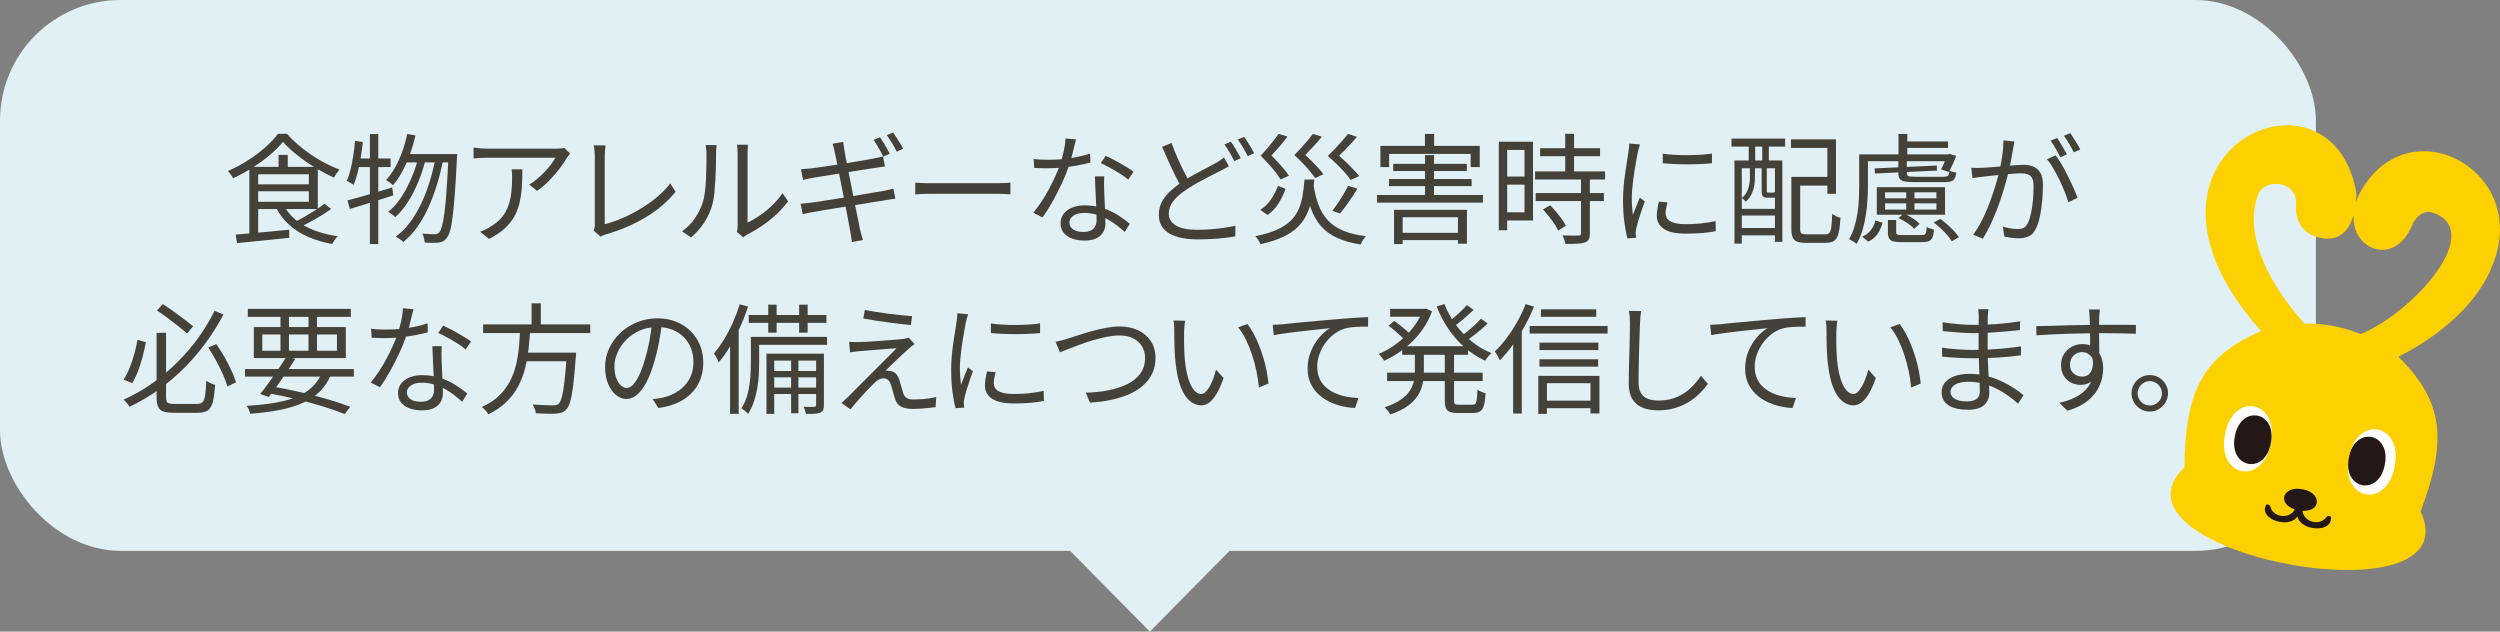 <?xml version="1.0" encoding="UTF-8"?>
<svg id="_レイヤー_2" data-name="レイヤー 2" xmlns="http://www.w3.org/2000/svg" viewBox="0 0 292.398 73.873">
  <rect x="0" y="0" width="292.398" height="73.873" fill="#808080" stroke="none"/>
  <defs>
    <style>
      .cls-1 {
        fill: #e1f0f4;
      }

      .cls-2 {
        fill: #fdd000;
      }

      .cls-3 {
        fill: #231815;
      }

      .cls-4 {
        fill: #fff;
      }

      .cls-5 {
        fill: #444138;
      }
    </style>
  </defs>
  <g id="_イラスト" data-name="イラスト">
    <g>
      <g>
        <g>
          <polygon class="cls-1" points="134.484 73.873 153.135 54.98 115.834 54.98 134.484 73.873"/>
          <rect class="cls-1" width="270.866" height="64.427" rx="14.102" ry="14.102"/>
        </g>
        <g>
          <path class="cls-2" d="M291.826,30.179c3.549-10.557-10.352-17.794-15.856-7.542-2.843,5.783,3.646,9.259,6.033,3.974.181-.504.865-1.952,2.259-1.818,6.662,1.893-1.674,11.549-8.141,14.279-1.008-.403-2.077-.721-3.203-.937l0-.001c-.026-.004-.052-.009-.077-.014l-0.0.001c-1.129-.206-2.242-.296-3.325-.285-5.145-5.757-6.965-11.376-5.339-15.234.719-1.718,4.691-1.567,4.363,1.49 0-0-.33,3.139,2.932,3.75,4.329.81,4.129-5.273,4.129-5.273-2.909-16.83-29.676-4.635-11.143,16.151-7.02,3.013-8.876,7.296-8.965,15.929-10.498,10.115,33.741,18.406,27.619,5.17,3.043-8.07,2.857-12.756-2.596-18.093,2.602-1.295,9.299-5.168,11.309-11.546"/>
          <path class="cls-4" d="M265.59,51.82c-.896,5.056-6.351,4.035-5.357-1.003.896-5.058,6.351-4.036,5.357,1.003"/>
          <path class="cls-3" d="M265.594,51.824c-.665,3.764-4.952,2.961-4.21-.788.665-3.764,4.952-2.963,4.21.788"/>
          <path class="cls-4" d="M274.724,53.529c-.993,5.037,4.46,6.059,5.356,1.002.994-5.04-4.46-6.06-5.356-1.002"/>
          <path class="cls-3" d="M274.718,53.532c-.742,3.749,3.547,4.551,4.21.788.742-3.75-3.546-4.553-4.21-.788"/>
          <path class="cls-3" d="M272.608,60.423c-.162-.128-.396-.099-.523.063-.787,1.088-2.645.573-2.783-.737,2.292.087,2.186-2.168-.006-2.522-2.185-.464-3.084,1.615-.903,2.355-.604,1.17-2.519.974-2.858-.323-.06-.197-.268-.309-.466-.248-.992,1.689,2.672,2.911,3.643,1.385.354,1.774,4.211,1.96,3.897.027"/>
        </g>
      </g>
      <g>
        <path class="cls-5" d="M33.098,16.588c-.392.495-.896,1.001-1.512,1.519-.616.519-1.295,1.016-2.037,1.491-.742.477-1.505.892-2.289,1.246-.038-.074-.091-.165-.161-.272-.07-.107-.142-.211-.217-.309s-.149-.184-.224-.259c.793-.346,1.566-.758,2.317-1.239.751-.48,1.435-.991,2.051-1.533.616-.541,1.11-1.068,1.484-1.582h1.05c.383.439.817.866,1.302,1.281.485.416.996.805,1.533,1.169.537.364,1.087.693,1.652.987.564.294,1.118.544,1.659.749-.112.131-.229.282-.35.455-.122.173-.224.334-.308.482-.7-.316-1.423-.702-2.17-1.154-.747-.453-1.449-.94-2.107-1.463-.658-.523-1.216-1.046-1.673-1.568ZM27.568,27.438c.522-.046,1.122-.098,1.799-.153.677-.057,1.396-.121,2.156-.196.76-.074,1.528-.149,2.303-.224v.951c-.728.075-1.458.149-2.191.225-.733.074-1.433.145-2.1.21s-1.271.126-1.813.182l-.154-.994ZM29.164,19.514h1.036v8.05l-1.036.112v-8.162ZM29.78,21.558h6.706v.812h-6.706v-.812ZM29.794,19.514h7.378v4.942h-7.378v-.854h6.328v-3.22h-6.328v-.868ZM33.224,24.063c.523.98,1.328,1.767,2.415,2.359s2.378.996,3.871,1.211c-.075.065-.154.151-.238.259s-.161.22-.231.336c-.07.117-.133.222-.189.315-1.018-.187-1.946-.462-2.786-.826-.84-.364-1.575-.826-2.205-1.386-.63-.561-1.146-1.228-1.547-2.002l.91-.267ZM32.58,18.114h1.078v1.903h-1.078v-1.903ZM37.942,23.826l.784.615c-.354.262-.747.523-1.176.784-.429.262-.861.509-1.295.742s-.842.443-1.225.63l-.672-.574c.392-.187.805-.405,1.239-.657s.859-.512,1.274-.777c.416-.266.772-.521,1.071-.763Z"/>
        <path class="cls-5" d="M41.526,16.476l.91.141c-.065.625-.149,1.243-.252,1.854-.103.611-.222,1.186-.357,1.722-.135.537-.291,1.016-.469,1.436-.056-.047-.133-.101-.231-.161-.098-.061-.199-.119-.301-.175-.103-.057-.191-.103-.266-.141.177-.392.327-.842.448-1.351.121-.509.226-1.048.315-1.617s.156-1.139.203-1.708ZM40.644,23.434c.448-.111.954-.247,1.519-.406.565-.158,1.167-.333,1.806-.524s1.271-.385,1.897-.581l.14.924c-.877.28-1.764.562-2.66.847-.896.285-1.703.535-2.422.749l-.28-1.008ZM41.624,18.534h4.06v1.008h-4.228l.168-1.008ZM43.262,15.678h.98v12.866h-.98v-12.866ZM47.63,15.664l.966.182c-.177.766-.396,1.505-.658,2.219-.262.715-.556,1.377-.882,1.988s-.69,1.15-1.092,1.617c-.047-.056-.122-.124-.224-.203s-.206-.156-.308-.231c-.103-.074-.196-.13-.28-.168.392-.429.747-.928,1.064-1.497s.595-1.186.833-1.849c.238-.662.432-1.349.581-2.058ZM48.96,18.324l.798.392c-.196.821-.469,1.659-.819,2.513-.35.854-.756,1.646-1.218,2.373-.462.729-.959,1.325-1.491,1.792-.103-.103-.231-.212-.385-.329-.154-.116-.301-.212-.441-.287.411-.326.798-.728,1.162-1.203.364-.477.7-1.006,1.008-1.59.308-.583.579-1.188.812-1.812s.425-1.241.574-1.848ZM50.948,18.394l.854.393c-.177.942-.408,1.878-.693,2.807s-.619,1.815-1.001,2.66c-.383.845-.819,1.612-1.309,2.303-.49.691-1.034,1.274-1.631,1.75-.103-.103-.238-.215-.406-.336s-.327-.22-.476-.294c.607-.438,1.16-.991,1.659-1.659.499-.667.942-1.411,1.33-2.232.387-.821.721-1.692,1.001-2.611.28-.919.504-1.846.672-2.779ZM47.532,18.016h5.348v.98h-5.796l.448-.98ZM52.46,18.016h1.008c-.009.131-.014.24-.014.329s-.004.156-.014.203c-.075,1.596-.154,2.947-.238,4.053-.084,1.106-.17,2.014-.259,2.724-.089.709-.189,1.26-.301,1.651-.112.393-.238.672-.378.84-.149.196-.296.332-.441.406-.145.075-.324.126-.539.154-.196.019-.434.028-.714.028s-.574-.01-.882-.028c-.019-.159-.052-.336-.098-.532-.047-.196-.112-.369-.196-.518.317.027.606.047.868.056.261.01.458.014.588.014.122,0,.222-.016.301-.049.079-.032.156-.091.231-.175.112-.131.219-.383.322-.756.103-.373.198-.905.287-1.596.089-.691.17-1.573.245-2.646s.149-2.38.224-3.92v-.238Z"/>
        <path class="cls-5" d="M66.684,17.96c-.056.065-.119.145-.189.238-.07.093-.133.182-.189.266-.177.317-.441.707-.791,1.169-.35.462-.754.934-1.211,1.414-.457.48-.952.908-1.484,1.281l-.924-.742c.327-.187.646-.413.959-.679.312-.267.606-.547.882-.841s.518-.583.728-.867c.21-.285.375-.534.497-.749h-7.98c-.261,0-.523.007-.784.021s-.532.035-.812.063v-1.274c.243.037.504.068.784.091.28.023.551.035.812.035h8.036c.093,0,.203-.002.329-.007.126-.005.25-.017.371-.035s.215-.032.28-.042l.686.658ZM61.098,19.808c0,.756-.023,1.466-.07,2.128-.047.663-.14,1.283-.28,1.862-.14.579-.353,1.113-.637,1.603-.285.49-.665.948-1.141,1.372-.476.425-1.069.814-1.778,1.169l-1.036-.84c.196-.064.406-.151.63-.259.224-.107.434-.23.63-.371.55-.326.989-.695,1.316-1.105.327-.411.572-.856.735-1.337.163-.481.275-.989.336-1.526s.091-1.095.091-1.673c0-.178-.002-.346-.007-.504-.004-.159-.021-.331-.049-.519h1.26Z"/>
        <path class="cls-5" d="M69.428,26.976c.056-.111.093-.219.112-.321.019-.104.028-.225.028-.364v-8.008c0-.122-.007-.267-.021-.435s-.028-.326-.042-.476-.035-.271-.063-.364h1.386c-.028.168-.051.371-.07.609-.019.237-.028.459-.028.665v7.938c.672-.168,1.365-.406,2.079-.714.714-.308,1.414-.67,2.1-1.085s1.33-.873,1.932-1.372,1.118-1.033,1.547-1.603l.63.979c-.906,1.13-2.061,2.119-3.465,2.968-1.405.85-2.979,1.526-4.725,2.03-.075.019-.163.049-.266.091-.103.042-.21.096-.322.161l-.812-.7Z"/>
        <path class="cls-5" d="M79.774,27.06c.588-.42,1.087-.929,1.498-1.525.411-.598.723-1.237.938-1.918.103-.317.182-.715.238-1.19.056-.476.098-.982.126-1.519.028-.537.044-1.06.049-1.568s.007-.959.007-1.351c0-.206-.009-.39-.028-.554-.019-.163-.042-.319-.07-.469h1.288c-.01.056-.019.138-.028.245s-.019.227-.028.356c-.009.131-.014.267-.014.406,0,.393-.005.852-.014,1.379-.01.527-.031,1.078-.063,1.652-.033.574-.075,1.118-.126,1.631-.051.514-.128.943-.231,1.288-.205.747-.525,1.451-.959,2.114-.434.662-.945,1.241-1.533,1.735l-1.05-.714ZM86.186,27.13c.028-.112.049-.235.063-.371.014-.135.021-.273.021-.413v-8.386c0-.271-.009-.497-.028-.679-.019-.183-.033-.302-.042-.357h1.288c0,.056-.01.178-.028.364s-.028.41-.028.672v8.078c.438-.205.905-.477,1.4-.812s.978-.728,1.449-1.176c.471-.448.884-.934,1.239-1.456l.658.952c-.401.541-.871,1.06-1.407,1.554-.537.495-1.094.938-1.673,1.33-.579.393-1.144.724-1.694.994-.112.065-.208.126-.287.182-.08.057-.143.103-.189.141l-.742-.616Z"/>
        <path class="cls-5" d="M93.634,23.826c.168-.01.371-.026.609-.05.238-.022.446-.049.623-.076.252-.028.593-.075,1.022-.141.429-.064.912-.142,1.449-.23.537-.089,1.089-.178,1.659-.267.569-.088,1.125-.182,1.666-.279.541-.099,1.039-.185,1.491-.26.453-.074.819-.135,1.099-.182.271-.056.506-.104.707-.146.201-.043.375-.087.525-.134l.238,1.177c-.149.009-.331.032-.546.069-.215.038-.453.08-.714.126-.317.047-.707.107-1.169.183-.462.074-.964.156-1.505.244-.541.089-1.095.178-1.659.267-.565.089-1.106.178-1.624.266-.518.089-.985.166-1.4.231-.416.065-.74.121-.973.168-.28.047-.518.091-.714.133-.196.042-.374.087-.532.133l-.252-1.231ZM93.676,19.794c.177-.019.362-.035.553-.049.191-.015.399-.03.623-.049.205-.028.499-.068.882-.119.382-.052.816-.114,1.302-.189.485-.074.987-.151,1.505-.23s1.02-.161,1.505-.245.921-.159,1.309-.225c.387-.064.693-.121.917-.168.205-.037.394-.077.567-.119.172-.042.32-.076.441-.104l.224,1.176c-.103.01-.25.028-.441.056-.191.028-.38.057-.567.085-.234.037-.553.086-.959.146-.406.061-.852.131-1.337.21s-.987.161-1.505.245-1.018.163-1.498.238c-.481.074-.908.142-1.281.203-.374.061-.663.109-.868.146-.187.037-.369.072-.546.105-.178.032-.369.076-.574.133l-.252-1.246ZM97.624,17.764c-.038-.177-.077-.345-.119-.504-.042-.158-.086-.308-.133-.448l1.246-.21c.019.122.04.273.063.455.023.183.049.353.077.511.019.084.058.299.119.645.061.346.142.774.245,1.288.103.514.212,1.068.329,1.666s.236,1.197.357,1.799c.122.602.236,1.169.343,1.701.107.532.201.986.28,1.365.08.378.128.632.147.763.047.196.101.406.161.63s.124.438.189.644l-1.288.238c-.037-.242-.07-.472-.098-.686-.028-.215-.065-.425-.112-.63-.019-.122-.063-.369-.133-.742s-.154-.821-.252-1.344c-.098-.523-.208-1.086-.329-1.688-.122-.602-.24-1.201-.357-1.799s-.227-1.152-.329-1.666-.189-.945-.259-1.295c-.07-.351-.119-.581-.147-.693ZM102.916,16.056c.121.159.252.353.392.581.14.229.278.46.413.693s.25.447.343.644l-.756.336c-.14-.289-.317-.618-.532-.986-.215-.369-.416-.688-.602-.959l.742-.309ZM104.456,15.496c.121.168.256.368.406.602s.291.465.427.693c.135.229.25.432.343.608l-.756.336c-.149-.308-.332-.642-.546-1.001-.215-.358-.42-.669-.616-.931l.742-.308Z"/>
        <path class="cls-5" d="M107.047,21.362c.14.009.312.021.518.034.206.015.432.023.679.028.247.005.497.007.749.007h7.672c.354,0,.658-.009.91-.027.252-.02.453-.033.602-.042v1.371c-.14-.009-.348-.022-.623-.042-.275-.019-.567-.027-.875-.027h-7.686c-.383,0-.747.007-1.092.021-.346.015-.63.03-.854.049v-1.371Z"/>
        <path class="cls-5" d="M125.849,16.308c-.056.225-.126.509-.21.854-.084.345-.175.707-.273,1.085s-.203.734-.315,1.07c-.224.673-.509,1.38-.854,2.121-.346.742-.714,1.463-1.106,2.163s-.78,1.312-1.162,1.834l-1.078-.56c.308-.364.618-.779.931-1.246.312-.467.606-.957.882-1.47.275-.514.525-1.018.749-1.513.224-.494.411-.947.56-1.357.149-.448.289-.954.42-1.52.131-.564.205-1.089.224-1.574l1.232.111ZM120.893,18.59c.261.037.537.062.826.077.289.014.583.021.882.021.513,0,1.043-.022,1.589-.069.546-.047,1.099-.124,1.659-.231s1.111-.249,1.652-.427l.028,1.05c-.458.121-.959.233-1.505.336-.546.103-1.11.185-1.694.245s-1.16.091-1.729.091c-.252,0-.521-.002-.805-.007-.285-.005-.562-.017-.833-.035l-.07-1.05ZM129.153,20.634c-.01.289-.017.549-.021.777-.005.229-.002.474.007.734.009.225.021.512.035.861.014.35.03.719.049,1.106.019.387.035.758.049,1.112.014.355.021.649.021.882,0,.374-.084.715-.252,1.022s-.432.553-.791.735c-.359.182-.828.272-1.407.272-.514,0-.98-.072-1.4-.217-.42-.145-.759-.366-1.015-.665-.257-.299-.385-.677-.385-1.134,0-.438.124-.814.371-1.127s.584-.554,1.008-.722c.424-.168.898-.252,1.421-.252.784,0,1.505.11,2.163.329.658.22,1.25.497,1.778.833s.982.668,1.365.994l-.602.952c-.271-.242-.572-.495-.903-.756-.331-.262-.698-.502-1.099-.722-.401-.219-.831-.398-1.288-.538-.458-.141-.943-.21-1.456-.21-.514,0-.929.107-1.246.321-.317.215-.476.481-.476.798,0,.327.135.593.406.799.271.205.676.308,1.218.308.392,0,.7-.063.924-.189.224-.126.385-.294.483-.504.098-.21.147-.44.147-.692,0-.262-.007-.603-.021-1.022-.014-.42-.033-.87-.056-1.351-.023-.48-.047-.962-.07-1.442-.023-.48-.04-.912-.049-1.295h1.092ZM131.953,21.012c-.252-.224-.569-.457-.952-.7-.383-.242-.777-.474-1.183-.692-.406-.22-.763-.399-1.071-.539l.574-.854c.252.112.532.248.84.406.308.159.616.327.924.504.308.178.595.348.861.511.266.164.478.311.637.441l-.63.924Z"/>
        <path class="cls-5" d="M143.727,19.443c-.149.094-.313.188-.49.28-.177.094-.369.191-.574.294-.317.168-.691.359-1.12.574-.43.215-.884.453-1.365.714-.48.262-.945.546-1.393.854-.654.42-1.165.863-1.533,1.33s-.553.966-.553,1.498c0,.578.275,1.038.826,1.379s1.381.511,2.492.511c.513,0,1.045-.021,1.596-.063s1.08-.1,1.589-.175c.508-.074.94-.154,1.295-.238l-.014,1.246c-.345.065-.751.124-1.218.176-.467.051-.971.093-1.512.126-.541.032-1.106.049-1.694.049-.654,0-1.255-.054-1.806-.161s-1.029-.273-1.435-.497c-.406-.224-.721-.521-.945-.889-.224-.369-.336-.814-.336-1.337,0-.514.105-.987.315-1.422.21-.434.518-.847.924-1.238.406-.393.879-.771,1.421-1.134.476-.327.961-.626,1.456-.896s.964-.521,1.407-.749c.443-.229.814-.427,1.113-.595.196-.112.373-.22.532-.322.158-.103.312-.215.462-.336l.56,1.021ZM137.021,16.714c.214.598.448,1.183.7,1.757.252.574.504,1.108.756,1.604.252.494.485.929.7,1.302l-.952.574c-.233-.383-.481-.836-.742-1.358s-.525-1.078-.791-1.666-.525-1.171-.777-1.75l1.106-.462ZM143.965,16.574c.121.168.252.366.392.595s.277.46.413.693c.135.233.25.447.343.644l-.756.336c-.14-.289-.317-.62-.532-.994-.215-.373-.42-.69-.616-.952l.756-.321ZM145.505,16.014c.131.168.268.369.413.603.145.233.287.464.427.692.14.229.252.432.336.609l-.742.336c-.159-.299-.343-.63-.553-.994s-.417-.677-.623-.938l.742-.309Z"/>
        <path class="cls-5" d="M152.575,20.998h1.148c-.065.774-.159,1.495-.28,2.163-.122.667-.313,1.283-.574,1.848-.262.564-.616,1.071-1.064,1.519-.448.448-1.031.843-1.75,1.184s-1.596.623-2.632.847c-.037-.093-.089-.198-.154-.314-.065-.117-.138-.231-.217-.344-.079-.111-.156-.205-.231-.279.989-.196,1.815-.441,2.478-.735s1.199-.637,1.61-1.029c.411-.392.728-.835.952-1.33.224-.494.385-1.035.483-1.624.098-.588.175-1.222.231-1.903ZM149.467,21.74l.896.35c-.205.569-.476,1.127-.812,1.673s-.765,1.006-1.288,1.379l-.868-.588c.504-.326.929-.744,1.274-1.253s.611-1.029.798-1.561ZM149.537,15.664l1.05.308c-.261.364-.562.74-.903,1.127-.341.388-.67.754-.987,1.1.271.252.537.52.798.805.261.285.504.56.728.826.224.266.401.506.532.721l-.98.434c-.224-.373-.546-.81-.966-1.309-.42-.499-.873-.987-1.358-1.463.261-.28.523-.574.784-.882.261-.309.506-.609.735-.903.229-.294.418-.548.567-.763ZM153.554,15.664l1.05.321c-.271.346-.581.705-.931,1.078-.35.374-.684.724-1.001,1.051.271.252.539.516.805.791s.516.538.749.791c.233.252.42.48.56.686l-.98.448c-.233-.364-.57-.791-1.008-1.281-.439-.49-.91-.964-1.414-1.421.271-.271.544-.556.819-.854.275-.298.529-.59.763-.875.233-.284.429-.529.588-.734ZM153.611,21.46c.131.942.329,1.771.595,2.485.266.714.634,1.322,1.106,1.826.471.504,1.068.908,1.792,1.211.723.304,1.607.516,2.654.638-.076.074-.154.17-.238.287-.084.116-.16.235-.225.356s-.117.233-.154.336c-1.102-.177-2.029-.44-2.786-.791-.756-.35-1.379-.81-1.869-1.379-.49-.569-.88-1.258-1.169-2.064-.29-.808-.518-1.748-.686-2.821l.98-.084ZM157.656,15.664l1.051.336c-.188.233-.402.48-.645.742-.242.261-.484.516-.729.763-.242.247-.48.487-.713.721.299.252.595.521.889.806.295.284.568.562.826.833.256.271.469.513.637.728l-.994.462c-.168-.252-.393-.536-.672-.854s-.593-.645-.938-.98c-.346-.336-.7-.662-1.064-.979.29-.28.584-.576.882-.89.298-.312.576-.618.833-.917.258-.299.469-.555.637-.77ZM157.672,21.74l1.092.321c-.309.514-.646,1.034-1.016,1.562s-.712.978-1.029,1.351l-.896-.322c.206-.252.422-.548.651-.889.229-.341.448-.688.658-1.043s.39-.681.54-.979Z"/>
        <path class="cls-5" d="M161.058,22.804h12.39v.896h-12.39v-.896ZM161.45,17.063h11.62v2.479h-1.063v-1.54h-9.534v1.54h-1.022v-2.479ZM162.458,20.941h9.66v.826h-9.66v-.826ZM162.948,19.164h8.61v.84h-8.61v-.84ZM163.047,24.54h8.525v3.962h-1.05v-3.094h-6.468v3.136h-1.008v-4.004ZM163.438,27.228h7.644v.854h-7.644v-.854ZM166.658,15.664h1.078v1.903h-1.078v-1.903ZM166.673,18.142h1.05v5.055h-1.05v-5.055Z"/>
        <path class="cls-5" d="M175.297,16.574h.979v10.359h-.979v-10.359ZM175.801,16.574h3.5v9.212h-3.5v-.952h2.506v-7.294h-2.506v-.966ZM175.843,20.647h2.926v.952h-2.926v-.952ZM179.538,20.046h8.19v.952h-8.19v-.952ZM179.608,22.58h7.98v.938h-7.98v-.938ZM180.126,17.33h7.015v.938h-7.015v-.938ZM180.463,24.498l.84-.49c.232.233.471.495.714.784.242.289.464.574.665.854.2.28.352.537.455.771l-.896.546c-.103-.233-.25-.492-.44-.777-.191-.284-.404-.574-.638-.868s-.467-.566-.699-.818ZM184.914,20.844h1.036v6.454c0,.299-.042.529-.126.693-.084.163-.233.282-.448.356-.224.084-.518.136-.882.154-.363.019-.83.028-1.399.028-.02-.141-.063-.307-.134-.497-.069-.191-.142-.357-.217-.497.43.009.821.016,1.177.021.354.005.588.002.699-.007.112,0,.189-.019.231-.056.042-.038.062-.107.062-.21v-6.44ZM183.066,15.649h1.036v4.984h-1.036v-4.984Z"/>
        <path class="cls-5" d="M191.803,16.896c-.019.075-.044.171-.077.287-.032.117-.065.233-.098.351-.033.116-.059.217-.077.301-.047.262-.103.562-.168.903s-.129.704-.189,1.092c-.061.387-.116.779-.168,1.176-.051.396-.093.782-.126,1.155-.032.373-.049.719-.049,1.036,0,.345.012.672.035.979s.054.635.091.98c.084-.215.173-.443.267-.687.093-.242.188-.482.286-.721.099-.238.185-.45.26-.637l.588.447c-.122.336-.252.705-.393,1.106-.14.401-.264.786-.37,1.155-.107.368-.185.66-.231.875-.019.103-.037.214-.056.336-.02.121-.023.219-.015.294.01.074.017.156.021.245.004.088.012.17.021.244l-1.008.07c-.14-.494-.262-1.132-.364-1.911s-.153-1.64-.153-2.583c0-.513.022-1.038.069-1.575.047-.536.107-1.059.183-1.567.074-.509.146-.976.217-1.4s.123-.781.161-1.071c.027-.168.051-.338.069-.511.02-.173.028-.333.028-.482l1.246.111ZM195.022,23.672c-.065.252-.116.48-.153.686-.038.206-.057.406-.057.603,0,.158.035.314.105.469.069.154.191.289.364.406.172.116.412.21.721.28.308.069.7.104,1.176.104.635,0,1.232-.03,1.792-.091.561-.061,1.12-.151,1.68-.273l.028,1.177c-.438.093-.95.165-1.533.217-.583.051-1.238.077-1.967.077-1.176,0-2.037-.187-2.583-.561-.546-.373-.819-.887-.819-1.54,0-.233.021-.482.063-.749.042-.266.101-.566.175-.902l1.008.098ZM194.476,17.974c.383.057.828.101,1.337.133.509.033,1.036.047,1.582.042.546-.004,1.069-.022,1.568-.056.499-.032.922-.077,1.267-.133v1.134c-.373.037-.81.068-1.309.091-.499.023-1.018.035-1.554.035-.537,0-1.058-.012-1.562-.035-.504-.022-.947-.054-1.33-.091v-1.12Z"/>
        <path class="cls-5" d="M202.512,16.21h6.272v.938h-6.272v-.938ZM202.863,18.771h5.6v9.521h-.868v-8.61h-3.878v8.807h-.854v-9.717ZM203.297,24.428h4.718v.784h-4.718v-.784ZM203.297,26.668h4.718v.854h-4.718v-.854ZM204.669,19.416h.588v1.386c0,.289-.028.598-.084.924-.056.327-.161.651-.315.974-.153.321-.38.618-.679.889-.047-.065-.119-.143-.217-.231-.098-.088-.18-.151-.245-.188.271-.233.474-.487.609-.763.135-.275.226-.554.272-.833.047-.28.07-.542.07-.784v-1.372ZM204.529,16.462h.756v2.968h-.756v-2.968ZM206.041,19.416h.602v2.897c0,.094.01.152.028.176s.07.034.154.034h.518c.121,0,.191-.014.21-.042.065.047.149.092.252.134s.201.076.294.104c-.027.14-.093.243-.195.308-.104.065-.257.099-.463.099h-.672c-.279,0-.471-.049-.573-.147-.104-.098-.154-.314-.154-.65v-2.912ZM206.111,16.462h.77v2.968h-.77v-2.968ZM209.47,16.294h5.264v6.37h-1.008v-5.362h-4.256v-1.008ZM209.512,20.689h1.036v6.091c0,.261.047.432.14.511.094.079.304.119.63.119h2.171c.214,0,.373-.059.476-.176.103-.116.177-.345.224-.686s.079-.847.099-1.519c.093.056.195.116.308.182s.229.119.351.161c.121.042.229.077.321.104-.047.756-.121,1.347-.224,1.771s-.269.723-.497.896-.558.26-.987.26h-2.352c-.43,0-.768-.047-1.016-.141-.247-.093-.422-.257-.524-.49s-.154-.564-.154-.993v-6.091ZM210.003,20.689h4.2v1.022h-4.2v-1.022Z"/>
        <path class="cls-5" d="M217.451,18.058h1.021v3.599c0,.504-.017,1.052-.049,1.645-.033.593-.096,1.197-.189,1.813-.093.615-.226,1.216-.398,1.799s-.404,1.117-.693,1.603c-.056-.056-.138-.119-.245-.188-.107-.07-.219-.138-.336-.203-.116-.065-.217-.112-.301-.141.271-.467.485-.968.645-1.505.158-.536.277-1.087.356-1.651s.131-1.118.154-1.659.035-1.045.035-1.512v-3.599ZM219.354,25.786l.826.266c-.121.467-.308.894-.56,1.281-.252.387-.626.697-1.12.931l-.7-.588c.43-.178.771-.434,1.022-.77s.429-.71.531-1.12ZM218.095,18.058h9.912v.798h-9.912v-.798ZM219.257,19.696l7.266-.337.028.589-7.266.35-.028-.602ZM219.509,21.894h7.98v3.221h-7.98v-3.221ZM220.474,22.496v.7h6.006v-.7h-6.006ZM220.474,23.784v.728h6.006v-.728h-6.006ZM220.81,25.729h.966v1.414c0,.149.042.245.127.287.084.042.289.063.615.063h2.227c.158,0,.277-.021.356-.063s.138-.131.175-.266c.038-.136.062-.343.07-.623.103.065.238.126.406.182.168.057.317.103.448.141-.028.392-.087.692-.176.902-.088.21-.226.354-.412.435-.188.079-.439.119-.757.119h-2.422c-.429,0-.763-.031-1.001-.092-.237-.061-.401-.177-.49-.35-.088-.173-.133-.413-.133-.721v-1.429ZM222.029,18.632h.993v1.638c0,.168.061.278.183.329.121.052.396.077.826.077h3.22c.289,0,.48-.042.574-.126.093-.084.153-.28.182-.588.103.056.231.103.385.14.154.038.292.065.413.084-.047.448-.166.747-.356.896-.191.149-.544.224-1.058.224h-3.401c-.505,0-.898-.025-1.184-.077-.284-.051-.485-.151-.602-.301-.117-.149-.175-.373-.175-.672v-1.624ZM222.043,15.664h1.036v2.855h-1.036v-2.855ZM222.043,25.506l.616-.532c.345.141.692.324,1.043.553.35.229.623.446.818.651l-.644.588c-.178-.215-.438-.438-.784-.672s-.695-.429-1.05-.588ZM222.505,16.546h5.334v.756h-5.334v-.756ZM222.953,22.118h.966v2.674h-.966v-2.674ZM226.159,26.023l.783-.42c.28.206.561.432.841.68.279.247.539.499.776.756.238.257.423.492.554.707l-.841.476c-.121-.215-.296-.455-.524-.721-.229-.267-.483-.527-.764-.784-.279-.257-.555-.487-.825-.693ZM227.684,18.058h.168l.183-.056.756.224c-.121.336-.259.675-.413,1.016s-.306.632-.455.875l-.896-.309c.122-.215.243-.469.364-.763s.22-.571.294-.833v-.154Z"/>
        <path class="cls-5" d="M230.569,19.626c.224.009.434.014.63.014.195,0,.405-.005.63-.014.205-.01.474-.025.805-.049s.688-.052,1.071-.084c.383-.033.765-.065,1.147-.099.383-.032.732-.061,1.051-.084.316-.022.568-.035.756-.035.42,0,.8.068,1.141.203.341.136.616.374.826.714.21.341.314.829.314,1.464,0,.551-.027,1.146-.084,1.784-.056.64-.142,1.246-.259,1.82-.116.574-.272,1.057-.469,1.449-.215.467-.495.777-.84.931-.346.154-.747.231-1.204.231-.271,0-.558-.021-.861-.063-.303-.042-.566-.086-.791-.133l-.182-1.176c.196.065.401.119.616.161.214.042.42.074.615.098.196.023.355.035.477.035.261,0,.494-.044.7-.133.205-.089.382-.287.531-.596.149-.316.273-.714.371-1.189.099-.477.171-.984.218-1.526.046-.541.069-1.063.069-1.567,0-.43-.061-.752-.182-.967-.121-.214-.294-.358-.519-.434-.224-.074-.485-.112-.783-.112-.233,0-.551.017-.952.049-.401.033-.831.07-1.288.112-.458.042-.88.087-1.268.133-.387.047-.688.08-.902.099-.168.019-.376.044-.623.077-.248.032-.46.062-.637.091l-.126-1.204ZM235.608,16.546c-.019.131-.042.269-.069.413-.028.145-.057.287-.084.427-.038.159-.08.383-.126.672-.047.29-.101.595-.161.917s-.124.633-.189.932c-.103.392-.222.837-.356,1.337-.136.499-.294,1.031-.477,1.596-.182.564-.385,1.139-.608,1.722-.225.584-.472,1.16-.742,1.729s-.564,1.11-.882,1.624l-1.134-.462c.316-.42.615-.896.896-1.429.28-.531.537-1.085.771-1.658.232-.574.442-1.142.63-1.701.187-.561.348-1.08.482-1.562.136-.48.24-.894.315-1.238.131-.551.238-1.13.322-1.736s.126-1.176.126-1.708l1.287.126ZM240.425,18.17c.224.28.46.635.707,1.063.247.43.49.883.728,1.358.238.476.458.938.658,1.386.201.448.357.836.47,1.162l-1.078.519c-.104-.364-.245-.775-.428-1.232-.182-.457-.387-.922-.615-1.393-.229-.472-.467-.92-.715-1.345-.247-.424-.496-.776-.748-1.057l1.021-.462ZM240.593,16.14c.121.159.25.353.385.581.136.229.273.462.413.7.141.238.257.45.351.637l-.771.336c-.084-.187-.191-.396-.322-.63s-.266-.467-.405-.7c-.141-.232-.275-.438-.406-.615l.756-.309ZM242.133,15.565c.121.178.257.383.406.616s.294.465.434.693c.141.229.252.432.336.608l-.756.337c-.149-.309-.331-.642-.546-1.002-.215-.358-.42-.669-.616-.931l.742-.322Z"/>
        <path class="cls-5" d="M16.074,39.751l.994.267c-.103.513-.229,1.063-.378,1.651s-.327,1.155-.532,1.701c-.206.546-.439,1.024-.7,1.436l-1.008-.406c.271-.401.511-.866.721-1.394.21-.526.392-1.075.546-1.645.154-.569.273-1.106.357-1.61ZM25.09,36.35l1.05.434c-.579,1.092-1.241,2.156-1.988,3.192-.747,1.035-1.578,2.018-2.492,2.946-.915.929-1.916,1.788-3.003,2.576-1.087.789-2.256,1.482-3.507,2.079-.046-.084-.109-.178-.189-.28-.079-.103-.163-.203-.252-.301s-.17-.184-.245-.259c1.213-.541,2.352-1.192,3.416-1.953,1.064-.761,2.049-1.596,2.954-2.506s1.715-1.867,2.429-2.87,1.323-2.023,1.827-3.059ZM18.314,38.925h1.106v7.519c0,.215.023.38.07.497.046.116.14.195.28.237s.341.063.602.063h2.702c.28,0,.487-.07.623-.21.135-.14.233-.403.294-.791.061-.388.105-.954.133-1.701.093.065.201.131.322.196.121.065.245.121.371.168s.24.084.343.112c-.056.84-.145,1.498-.266,1.974s-.317.81-.588,1.001c-.271.191-.663.287-1.176.287h-2.842c-.504,0-.901-.052-1.19-.154-.29-.103-.493-.289-.609-.56-.117-.271-.175-.648-.175-1.134v-7.505ZM18.356,36.308l.686-.742c.392.252.812.539,1.26.86.448.322.873.635,1.274.938s.737.567,1.008.791l-.7.84c-.28-.242-.619-.521-1.015-.833-.397-.312-.817-.635-1.26-.966s-.861-.628-1.253-.889ZM24.362,40.661l.938-.42c.317.457.63.954.938,1.491.308.536.581,1.063.819,1.582.238.518.422.982.553,1.393l-1.008.49c-.122-.42-.299-.892-.532-1.414-.233-.522-.5-1.057-.798-1.603-.299-.547-.602-1.053-.91-1.52Z"/>
        <path class="cls-5" d="M28.66,43.167h12.726v.882h-12.726v-.882ZM37.704,43.489l1.008.294c-.299.766-.716,1.419-1.253,1.96s-1.192.989-1.967,1.344c-.775.354-1.68.638-2.716.848-1.036.21-2.207.361-3.514.455-.028-.149-.082-.311-.161-.483-.08-.173-.166-.32-.259-.441,1.67-.093,3.096-.277,4.277-.553s2.146-.688,2.898-1.239c.751-.55,1.313-1.278,1.687-2.184ZM28.982,36.125h12.054v.938h-12.054v-.938ZM29.682,38.253h10.766v3.626h-10.766v-3.626ZM33.504,41.711l1.036.267c-.308.485-.644.998-1.008,1.54-.364.541-.728,1.066-1.092,1.574-.364.509-.7.955-1.008,1.338l-.994-.351c.308-.383.644-.826,1.008-1.33.364-.504.728-1.021,1.092-1.554.364-.532.686-1.026.966-1.484ZM30.676,39.121v1.904h8.736v-1.904h-8.736ZM31.208,45.953l.518-.77c1.157.195,2.305.427,3.444.692,1.139.267,2.21.546,3.213.84,1.003.294,1.864.581,2.583.861l-.644.854c-.709-.29-1.547-.584-2.513-.883-.966-.298-2.011-.585-3.136-.86-1.125-.275-2.28-.521-3.465-.735ZM32.804,36.476h.994v4.899h-.994v-4.899ZM36.08,36.476h.994v4.899h-.994v-4.899Z"/>
        <path class="cls-5" d="M48.358,36.167c-.056.225-.126.509-.21.854-.084.345-.175.707-.273,1.085s-.203.734-.315,1.07c-.224.673-.509,1.38-.854,2.121-.346.742-.714,1.463-1.106,2.163s-.78,1.312-1.162,1.834l-1.078-.56c.308-.364.618-.779.931-1.246.312-.467.606-.957.882-1.47.275-.514.525-1.018.749-1.513.224-.494.411-.947.56-1.357.149-.448.289-.954.42-1.52.131-.564.205-1.089.224-1.574l1.232.111ZM43.402,38.449c.261.037.537.062.826.077.289.014.583.021.882.021.513,0,1.043-.022,1.589-.069.546-.047,1.099-.124,1.659-.231s1.111-.249,1.652-.427l.028,1.05c-.458.121-.959.233-1.505.336-.546.103-1.11.185-1.694.245s-1.16.091-1.729.091c-.252,0-.521-.002-.805-.007-.285-.005-.562-.017-.833-.035l-.07-1.05ZM51.662,40.493c-.01.289-.017.549-.021.777-.005.229-.002.474.007.734.009.225.021.512.035.861.014.35.03.719.049,1.106.019.387.035.758.049,1.112.014.355.021.649.021.882,0,.374-.084.715-.252,1.022s-.432.553-.791.735c-.359.182-.828.272-1.407.272-.514,0-.98-.072-1.4-.217-.42-.145-.759-.366-1.015-.665-.257-.299-.385-.677-.385-1.134,0-.438.124-.814.371-1.127s.584-.554,1.008-.722c.424-.168.898-.252,1.421-.252.784,0,1.505.11,2.163.329.658.22,1.25.497,1.778.833s.982.668,1.365.994l-.602.952c-.271-.242-.572-.495-.903-.756-.331-.262-.698-.502-1.099-.722-.401-.219-.831-.398-1.288-.538-.458-.141-.943-.21-1.456-.21-.514,0-.929.107-1.246.321-.317.215-.476.481-.476.798,0,.327.135.593.406.799.271.205.676.308,1.218.308.392,0,.7-.063.924-.189.224-.126.385-.294.483-.504.098-.21.147-.44.147-.692,0-.262-.007-.603-.021-1.022-.014-.42-.033-.87-.056-1.351-.023-.48-.047-.962-.07-1.442-.023-.48-.04-.912-.049-1.295h1.092ZM54.462,40.871c-.252-.224-.569-.457-.952-.7-.383-.242-.777-.474-1.183-.692-.406-.22-.763-.399-1.071-.539l.574-.854c.252.112.532.248.84.406.308.159.616.327.924.504.308.178.595.348.861.511.266.164.478.311.637.441l-.63.924Z"/>
        <path class="cls-5" d="M60.832,38.505h1.176c-.038.747-.098,1.501-.182,2.262s-.217,1.512-.399,2.254c-.182.741-.448,1.448-.798,2.121-.35.672-.81,1.288-1.379,1.848s-1.279,1.05-2.128,1.47c-.084-.14-.198-.292-.343-.455-.145-.163-.287-.296-.427-.398.821-.373,1.498-.819,2.03-1.337.532-.519.957-1.088,1.274-1.708.317-.621.555-1.271.714-1.953s.268-1.37.329-2.065c.061-.695.105-1.374.133-2.037ZM56.506,37.945h12.53v1.008h-12.53v-1.008ZM61.084,41.249h5.586v1.008h-5.586v-1.008ZM62.176,35.481h1.078v2.897h-1.078v-2.897ZM66.292,41.249h1.092c-.01.131-.017.236-.021.315-.005.079-.012.146-.021.203-.094,1.334-.191,2.42-.294,3.255-.103.835-.22,1.477-.35,1.925-.131.448-.29.765-.476.952-.159.168-.332.284-.518.35s-.416.107-.686.126c-.243.019-.579.023-1.008.015-.43-.01-.877-.028-1.344-.057-.009-.149-.049-.319-.119-.511-.07-.191-.157-.362-.259-.511.504.037.98.062,1.428.077.448.014.76.021.938.021.159,0,.291-.01.399-.028.107-.019.198-.065.273-.14.149-.131.28-.408.392-.833.112-.425.214-1.041.308-1.848.093-.808.182-1.851.266-3.129v-.183Z"/>
        <path class="cls-5" d="M77.436,37.722c-.093.728-.212,1.488-.357,2.281-.145.794-.329,1.563-.553,2.311-.28.961-.59,1.764-.931,2.408-.341.644-.707,1.129-1.099,1.455-.392.327-.803.49-1.232.49-.411,0-.808-.149-1.19-.448-.383-.298-.696-.729-.938-1.295-.243-.564-.364-1.229-.364-1.994,0-.766.156-1.489.469-2.171.312-.681.747-1.285,1.302-1.812s1.206-.945,1.953-1.253c.747-.309,1.544-.462,2.394-.462.821,0,1.561.135,2.219.405.658.271,1.22.643,1.687,1.113.467.472.826,1.018,1.078,1.639.252.62.378,1.285.378,1.994,0,.98-.208,1.844-.623,2.591-.415.746-1.013,1.353-1.792,1.819s-1.724.774-2.835.924l-.658-1.035c.224-.028.438-.057.644-.084.205-.028.392-.062.56-.099.448-.103.884-.264,1.309-.482.425-.22.805-.5,1.141-.841.336-.34.604-.746.805-1.218.2-.471.301-1.01.301-1.617,0-.568-.093-1.099-.28-1.589-.187-.49-.462-.921-.826-1.295-.364-.373-.808-.667-1.33-.882-.523-.215-1.12-.322-1.792-.322-.765,0-1.458.141-2.079.42-.621.28-1.148.646-1.582,1.1-.434.452-.768.947-1.001,1.483-.233.537-.35,1.062-.35,1.575,0,.588.077,1.071.231,1.449.154.378.34.655.56.833.219.178.436.266.651.266.224,0,.453-.109.686-.329.233-.219.471-.573.714-1.063s.48-1.127.714-1.911c.205-.672.38-1.386.525-2.142.145-.757.25-1.498.315-2.227l1.176.015Z"/>
        <path class="cls-5" d="M86.522,35.593l.966.267c-.261.812-.572,1.614-.931,2.408-.359.793-.749,1.542-1.169,2.247-.42.704-.863,1.327-1.33,1.868-.028-.084-.075-.193-.14-.328-.065-.136-.136-.271-.21-.406-.075-.136-.14-.245-.196-.329.411-.477.803-1.02,1.176-1.631.373-.611.716-1.268,1.029-1.967.312-.7.581-1.409.805-2.129ZM85.388,39.023l.98-.966.028.027v10.318h-1.008v-9.38ZM87.824,39.401h.966v3.023c0,.439-.014.917-.042,1.436-.028.518-.088,1.045-.182,1.582-.094.537-.227,1.057-.399,1.561-.173.504-.395.971-.665,1.4-.056-.065-.133-.14-.231-.224-.098-.085-.196-.166-.294-.245-.098-.08-.184-.138-.259-.176.336-.531.581-1.11.735-1.735.154-.625.254-1.251.301-1.876.046-.625.07-1.204.07-1.736v-3.01ZM87.572,36.839h9.086v.925h-9.086v-.925ZM88.286,39.401h8.442v.924h-8.442v-.924ZM89.644,41.361h6.23v.812h-5.32v6.23h-.91v-7.042ZM89.854,35.635h.98v3.276h-.98v-3.276ZM90.176,43.392h5.572v.741h-5.572v-.741ZM90.176,45.337h5.572v.742h-5.572v-.742ZM92.528,41.655h.854v6.678h-.854v-6.678ZM93.466,35.635h.994v3.276h-.994v-3.276ZM95.454,41.361h.91v6.02c0,.233-.028.418-.084.554-.056.135-.164.24-.322.314-.168.075-.39.121-.665.141-.275.019-.623.022-1.043.014-.01-.112-.04-.247-.091-.406-.051-.158-.11-.299-.175-.42.298.009.564.014.798.014s.387-.005.462-.014c.14,0,.21-.07.21-.21v-6.006Z"/>
        <path class="cls-5" d="M106.962,40.241c-.131.094-.271.201-.42.322s-.266.224-.35.308c-.14.121-.329.292-.567.511-.238.22-.49.458-.756.715-.266.256-.518.496-.756.721-.238.224-.422.406-.553.546.075-.009.166-.012.273-.007s.198.017.273.035c.271.027.492.131.665.308.173.178.306.411.399.7.046.131.095.289.147.476.051.188.105.376.161.567.056.191.107.366.154.524.093.262.229.453.406.574.177.122.448.183.812.183.317,0,.637-.012.959-.035.322-.023.63-.059.924-.105.294-.047.548-.093.763-.14l-.07,1.176c-.196.028-.453.059-.77.091-.317.033-.642.061-.973.084-.332.023-.628.035-.889.035-.56,0-1.015-.084-1.365-.252s-.6-.48-.749-.938c-.047-.141-.101-.315-.161-.525s-.117-.418-.168-.623-.1-.373-.147-.504c-.084-.243-.198-.427-.343-.553-.145-.126-.315-.189-.511-.189-.196,0-.378.045-.546.133-.168.089-.332.213-.49.371-.103.103-.243.24-.42.413s-.371.373-.581.603c-.21.229-.427.467-.651.714s-.439.489-.644.728-.387.46-.546.665l-1.064-.742c.084-.074.187-.165.308-.272.121-.107.252-.227.392-.357.093-.093.266-.268.518-.524.252-.257.558-.562.917-.917.359-.355.74-.735,1.141-1.142s.803-.807,1.204-1.204c.401-.396.772-.768,1.113-1.112.341-.346.628-.635.861-.868-.215.009-.476.025-.784.049s-.63.049-.966.077c-.336.027-.667.056-.994.084-.327.027-.628.051-.903.069-.275.02-.497.038-.665.057-.233.019-.441.04-.623.062-.182.023-.353.05-.511.077l-.098-1.231c.158.009.34.019.546.027.205.01.42.01.644,0,.159,0,.401-.009.728-.027.327-.019.697-.042,1.113-.07.415-.028.833-.059,1.253-.091.42-.033.81-.063,1.169-.091.359-.028.642-.057.847-.084.121-.019.247-.042.378-.07s.229-.056.294-.084l.672.756ZM101.152,36.237c.382.084.821.166,1.316.245.495.079,1.003.153,1.526.224.522.07,1.02.126,1.491.168.471.042.87.077,1.197.105l-.154,1.036c-.346-.028-.749-.07-1.211-.126-.462-.057-.945-.117-1.449-.183s-1.006-.138-1.505-.217c-.5-.079-.964-.156-1.393-.231l.182-1.021Z"/>
        <path class="cls-5" d="M113.221,36.755c-.019.075-.044.171-.077.287-.033.117-.065.233-.098.351-.033.116-.059.217-.077.301-.047.262-.103.562-.168.903-.065.341-.128.704-.189,1.092-.061.387-.117.779-.168,1.176s-.094.782-.126,1.155c-.033.373-.049.719-.049,1.036,0,.345.012.672.035.979s.054.635.091.98c.084-.215.173-.443.266-.687.093-.242.189-.482.287-.721s.184-.45.259-.637l.588.447c-.122.336-.252.705-.392,1.106s-.264.786-.371,1.155c-.107.368-.185.66-.231.875-.019.103-.038.214-.056.336-.019.121-.023.219-.014.294.009.074.016.156.021.245.004.088.011.17.021.244l-1.008.07c-.14-.494-.261-1.132-.364-1.911-.103-.779-.154-1.64-.154-2.583,0-.513.023-1.038.07-1.575.046-.536.107-1.059.182-1.567s.147-.976.217-1.4c.07-.425.124-.781.161-1.071.028-.168.051-.338.07-.511.019-.173.028-.333.028-.482l1.246.111ZM116.441,43.531c-.065.252-.117.48-.154.686-.037.206-.056.406-.056.603,0,.158.035.314.105.469.07.154.191.289.364.406.173.116.413.21.721.28.308.069.7.104,1.176.104.635,0,1.232-.03,1.792-.091s1.12-.151,1.68-.273l.028,1.177c-.439.093-.95.165-1.533.217-.584.051-1.239.077-1.967.077-1.176,0-2.037-.187-2.583-.561-.546-.373-.819-.887-.819-1.54,0-.233.021-.482.063-.749.042-.266.1-.566.175-.902l1.008.098ZM115.894,37.833c.383.057.829.101,1.337.133.508.033,1.036.047,1.582.042.546-.004,1.068-.022,1.568-.056.499-.032.921-.077,1.267-.133v1.134c-.374.037-.81.068-1.309.091-.5.023-1.018.035-1.554.035s-1.057-.012-1.561-.035c-.504-.022-.947-.054-1.33-.091v-1.12Z"/>
        <path class="cls-5" d="M123.455,39.976c.252-.047.506-.105.763-.176.256-.069.516-.146.777-.23.298-.094.681-.217,1.148-.371s.975-.308,1.526-.462,1.113-.285,1.687-.393c.574-.106,1.113-.16,1.617-.16.784,0,1.489.145,2.114.434.625.289,1.125.709,1.498,1.26.374.551.56,1.218.56,2.002,0,.672-.128,1.274-.385,1.807-.257.531-.616,1.001-1.078,1.406-.462.406-1.01.747-1.645,1.022s-1.337.495-2.107.658-1.584.269-2.443.314l-.504-1.162c.924-.019,1.801-.109,2.632-.272.831-.163,1.57-.403,2.219-.721s1.16-.73,1.533-1.239c.373-.509.56-1.122.56-1.841,0-.485-.117-.927-.35-1.323-.233-.396-.572-.712-1.015-.945s-.982-.35-1.617-.35c-.458,0-.957.054-1.498.161-.541.107-1.087.242-1.638.405-.551.164-1.076.339-1.575.525-.499.187-.945.359-1.337.518-.392.159-.7.28-.924.364l-.518-1.231Z"/>
        <path class="cls-5" d="M138.603,37.511c-.019.112-.035.253-.049.421l-.042.504c-.014.168-.021.312-.021.434-.009.289-.012.618-.007.987.005.368.014.751.028,1.147.014.397.04.791.077,1.184.075.774.201,1.453.378,2.037.177.583.395,1.038.651,1.364.256.327.548.49.875.49.177,0,.35-.081.518-.245.168-.163.329-.383.483-.658.154-.274.294-.583.42-.924s.231-.684.315-1.028l.882.993c-.28.794-.562,1.422-.847,1.884-.285.462-.574.796-.868,1.001s-.6.308-.917.308c-.439,0-.863-.161-1.274-.483-.411-.321-.766-.844-1.064-1.567-.299-.724-.514-1.688-.644-2.892-.047-.41-.082-.854-.105-1.33-.023-.476-.038-.928-.042-1.357-.005-.43-.007-.779-.007-1.05,0-.159-.004-.364-.014-.616-.01-.252-.038-.462-.084-.63l1.358.027ZM145.897,37.903c.252.317.492.688.721,1.113.229.425.438.877.63,1.357.191.481.364.978.518,1.491.154.514.28,1.024.378,1.533s.17.996.217,1.463l-1.12.462c-.056-.635-.154-1.281-.294-1.939-.14-.657-.312-1.297-.518-1.918-.206-.62-.444-1.206-.714-1.757s-.574-1.026-.91-1.428l1.092-.378Z"/>
        <path class="cls-5" d="M148.851,37.987c.271-.01.513-.021.728-.035s.387-.025.518-.035c.224-.027.548-.062.973-.104.424-.042.912-.089,1.463-.141.55-.051,1.143-.104,1.778-.161.635-.056,1.274-.111,1.918-.168.513-.046.999-.086,1.457-.118.457-.033.882-.061,1.273-.084.393-.023.742-.04,1.05-.05v1.12c-.261-.009-.56-.009-.896,0-.336.01-.668.03-.994.063-.327.032-.611.086-.854.161-.495.158-.941.398-1.337.721-.397.322-.735.69-1.015,1.105-.28.416-.492.85-.637,1.303-.145.452-.217.884-.217,1.295,0,.551.093,1.029.28,1.435.187.406.441.749.763,1.029.322.28.691.509,1.106.686.416.178.852.309,1.31.393.457.084.914.135,1.371.154l-.405,1.161c-.514-.019-1.034-.091-1.562-.217s-1.029-.308-1.505-.546-.901-.539-1.274-.903c-.374-.363-.667-.788-.882-1.273-.215-.485-.322-1.041-.322-1.666,0-.729.128-1.402.385-2.023.256-.62.585-1.164.987-1.631s.817-.826,1.246-1.078c-.299.038-.667.08-1.106.126-.439.047-.913.096-1.421.147-.509.051-1.015.109-1.519.175s-.978.129-1.421.189c-.444.061-.814.123-1.113.188l-.126-1.218Z"/>
        <path class="cls-5" d="M166.407,36.125h.182l.196-.042.7.336c-.252.691-.577,1.333-.974,1.925-.396.594-.845,1.132-1.344,1.617s-1.029.915-1.589,1.288c-.561.374-1.125.691-1.694.952-.065-.121-.163-.261-.294-.42-.131-.158-.247-.284-.35-.378.522-.215,1.045-.492,1.567-.833.523-.341,1.016-.73,1.478-1.169s.877-.919,1.246-1.442c.368-.522.66-1.068.875-1.638v-.196ZM165.483,40.969h1.05v2.408c0,.485-.045.966-.133,1.442-.089.476-.267.936-.532,1.379-.267.443-.658.858-1.176,1.246-.519.387-1.211.73-2.079,1.029-.047-.084-.107-.178-.183-.28-.074-.103-.156-.203-.245-.301-.089-.099-.17-.181-.244-.245.793-.271,1.425-.572,1.896-.903s.826-.684,1.064-1.057c.237-.373.394-.756.469-1.148.074-.392.112-.784.112-1.176v-2.395ZM162.235,43.587h11.172v.98h-11.172v-.98ZM162.403,38.1l.672-.561c.215.149.44.32.679.511.238.191.464.378.679.561.215.182.393.343.532.482l-.7.645c-.131-.149-.301-.319-.511-.511s-.432-.388-.665-.588c-.233-.201-.462-.381-.686-.539ZM162.585,36.125h4.172v.924h-4.172v-.924ZM163.999,40.493h7.7v1.008h-7.7v-1.008ZM168.941,35.565c.326.85.763,1.647,1.309,2.394.546.747,1.174,1.407,1.883,1.981s1.479,1.024,2.311,1.351c-.084.065-.173.152-.267.259-.093.107-.182.215-.266.322s-.154.213-.21.315c-.85-.393-1.636-.901-2.359-1.526s-1.365-1.349-1.925-2.17-1.022-1.703-1.386-2.646l.91-.279ZM168.983,41.011h1.077v5.811c0,.224.033.366.099.427s.219.091.462.091h1.61c.148,0,.261-.044.336-.133.074-.089.128-.259.16-.511.033-.252.059-.625.077-1.12.112.084.262.166.448.245s.354.138.504.175c-.037.598-.103,1.064-.196,1.4-.093.336-.237.571-.434.707-.196.135-.467.203-.812.203h-1.834c-.402,0-.71-.045-.925-.134s-.363-.24-.447-.455-.126-.518-.126-.909v-5.797ZM171.558,35.677l.799.561c-.355.346-.747.7-1.177,1.063-.429.364-.821.673-1.176.925l-.658-.504c.233-.178.488-.386.764-.623.274-.238.541-.481.798-.729s.474-.479.65-.693ZM173.211,37.273l.784.56c-.374.364-.794.733-1.26,1.106-.467.373-.896.695-1.288.966l-.645-.504c.252-.187.527-.401.826-.645.299-.242.588-.494.868-.756.28-.261.518-.504.714-.728Z"/>
        <path class="cls-5" d="M178.432,35.565l.98.308c-.317.784-.688,1.559-1.113,2.324s-.882,1.484-1.372,2.156-.992,1.27-1.505,1.792c-.037-.084-.091-.191-.161-.322s-.143-.261-.217-.392c-.075-.131-.146-.238-.21-.322.467-.448.924-.969,1.372-1.562.447-.592.863-1.227,1.246-1.903.382-.677.709-1.37.979-2.079ZM176.976,39.177l.98-.993.027.014v10.164h-1.008v-9.185ZM178.908,38.127h9.114v.882h-9.114v-.882ZM179.917,43.965h7.153v4.396h-1.05v-3.542h-5.096v3.584h-1.008v-4.438ZM180.056,40.073h6.888v.868h-6.888v-.868ZM180.056,42.02h6.86v.867h-6.86v-.867ZM180.224,36.182h6.468v.867h-6.468v-.867ZM180.463,46.863h6.062v.882h-6.062v-.882Z"/>
        <path class="cls-5" d="M191.942,36.377c-.037.233-.065.47-.084.707-.019.238-.032.474-.042.707-.019.393-.037.878-.056,1.456-.019.579-.037,1.192-.056,1.841-.02.649-.033,1.295-.042,1.939-.01.644-.015,1.223-.015,1.736,0,.513.099.924.294,1.231.196.308.467.527.812.658.345.131.742.196,1.189.196.635,0,1.209-.082,1.723-.245.513-.163.971-.383,1.372-.658.4-.275.758-.586,1.07-.931.312-.346.596-.7.848-1.064l.798.952c-.243.336-.539.684-.89,1.043-.35.359-.763.693-1.238,1.001-.477.308-1.024.56-1.646.756s-1.313.294-2.079.294c-.662,0-1.251-.103-1.764-.308-.514-.206-.915-.537-1.204-.994s-.434-1.064-.434-1.82c0-.42.004-.884.014-1.393.009-.509.023-1.034.042-1.575s.032-1.071.042-1.589c.009-.519.019-.996.028-1.436.009-.438.014-.802.014-1.092,0-.261-.01-.513-.028-.756-.019-.242-.047-.467-.084-.672l1.414.014Z"/>
        <path class="cls-5" d="M200.021,37.987c.271-.01.513-.021.728-.035s.388-.025.518-.035c.225-.027.549-.062.974-.104s.912-.089,1.463-.141c.551-.051,1.144-.104,1.778-.161.634-.056,1.273-.111,1.918-.168.513-.046.998-.086,1.456-.118.457-.033.882-.061,1.273-.084.393-.023.742-.04,1.05-.05v1.12c-.261-.009-.56-.009-.896,0-.336.01-.668.03-.994.063-.327.032-.611.086-.854.161-.494.158-.939.398-1.337.721-.396.322-.734.69-1.015,1.105-.28.416-.492.85-.637,1.303-.146.452-.217.884-.217,1.295,0,.551.093,1.029.279,1.435.187.406.441.749.764,1.029.321.28.69.509,1.105.686.415.178.852.309,1.31.393.457.084.914.135,1.371.154l-.405,1.161c-.514-.019-1.034-.091-1.562-.217s-1.028-.308-1.505-.546c-.476-.238-.9-.539-1.273-.903-.374-.363-.668-.788-.883-1.273s-.321-1.041-.321-1.666c0-.729.128-1.402.385-2.023.257-.62.586-1.164.987-1.631.4-.467.816-.826,1.246-1.078-.299.038-.668.08-1.106.126-.438.047-.912.096-1.421.147-.509.051-1.016.109-1.52.175s-.978.129-1.421.189-.814.123-1.112.188l-.126-1.218Z"/>
        <path class="cls-5" d="M214.888,37.511c-.019.112-.035.253-.049.421-.015.168-.028.336-.042.504-.015.168-.021.312-.021.434-.009.289-.012.618-.007.987.005.368.014.751.028,1.147.014.397.039.791.077,1.184.074.774.2,1.453.378,2.037.177.583.394,1.038.65,1.364.257.327.549.49.875.49.178,0,.351-.081.519-.245.168-.163.329-.383.482-.658.154-.274.294-.583.42-.924s.231-.684.315-1.028l.882.993c-.28.794-.562,1.422-.847,1.884-.285.462-.574.796-.868,1.001s-.6.308-.917.308c-.438,0-.863-.161-1.274-.483-.41-.321-.765-.844-1.063-1.567s-.514-1.688-.645-2.892c-.047-.41-.081-.854-.104-1.33-.023-.476-.037-.928-.042-1.357s-.007-.779-.007-1.05c0-.159-.005-.364-.015-.616-.009-.252-.037-.462-.084-.63l1.358.027ZM222.182,37.903c.252.317.492.688.721,1.113s.438.877.63,1.357c.191.481.364.978.519,1.491s.28,1.024.378,1.533.17.996.217,1.463l-1.12.462c-.056-.635-.153-1.281-.294-1.939-.14-.657-.312-1.297-.518-1.918-.206-.62-.443-1.206-.714-1.757-.271-.551-.574-1.026-.91-1.428l1.092-.378Z"/>
        <path class="cls-5" d="M232.571,36.167c-.02.122-.035.257-.05.406-.014.149-.025.327-.034.532,0,.14-.003.35-.008.63s-.007.595-.007.945v2.036c0,.467.01.957.028,1.471.019.513.042,1.013.07,1.498.027.485.051.929.069,1.33s.028.719.028.951c0,.327-.077.64-.231.938-.153.299-.41.544-.77.735-.359.19-.847.286-1.463.286-1.008,0-1.778-.175-2.311-.524-.531-.351-.798-.861-.798-1.533,0-.429.128-.803.385-1.12s.628-.566,1.113-.749c.485-.182,1.064-.272,1.736-.272.737,0,1.43.086,2.079.259.648.173,1.243.39,1.785.65.541.262,1.021.535,1.441.819.42.285.766.539,1.036.763l-.644.994c-.318-.298-.685-.597-1.1-.896s-.868-.574-1.357-.826c-.49-.252-1.018-.455-1.582-.609-.565-.153-1.165-.23-1.8-.23-.672,0-1.183.112-1.532.336-.351.224-.525.499-.525.826,0,.205.065.395.196.566.13.173.34.311.63.413.289.104.662.154,1.12.154.271,0,.518-.035.742-.105.224-.069.403-.193.538-.37.136-.178.203-.425.203-.742,0-.271-.007-.623-.021-1.058-.015-.434-.03-.896-.049-1.386-.02-.49-.035-.964-.05-1.421-.014-.457-.021-.84-.021-1.148v-1.96c0-.326.002-.639.007-.938s.007-.569.007-.812c0-.111-.005-.256-.014-.434-.01-.177-.023-.312-.042-.406h1.19ZM227.138,40.661c.252.037.532.075.84.112.309.037.626.065.952.084.327.019.64.035.938.049.298.014.564.021.798.021.681,0,1.342-.016,1.98-.049.64-.032,1.27-.079,1.891-.14.62-.061,1.234-.138,1.841-.231l-.014,1.051c-.467.065-.932.118-1.394.16s-.924.077-1.386.105-.934.049-1.414.062c-.48.015-.987.021-1.52.021-.317,0-.684-.009-1.099-.028-.415-.019-.835-.042-1.26-.069-.425-.028-.805-.061-1.142-.099l-.014-1.05ZM227.209,37.693c.233.037.504.074.812.112.309.037.633.072.974.104.34.033.667.056.979.07.312.014.586.021.819.021.887,0,1.794-.032,2.723-.098s1.846-.173,2.751-.322l-.014,1.022c-.514.056-1.073.111-1.68.168-.607.056-1.23.103-1.869.14-.64.037-1.272.056-1.897.056-.326,0-.714-.014-1.162-.042-.447-.027-.889-.061-1.322-.098-.435-.037-.801-.07-1.1-.098l-.014-1.036Z"/>
        <path class="cls-5" d="M238.157,38.142c.383,0,.816-.008,1.303-.021.484-.014,1.001-.03,1.547-.049s1.099-.032,1.658-.042c.561-.01,1.1-.019,1.617-.028.519-.009.996-.014,1.436-.014h2.442c.369,0,.695.002.98.007.284.005.511.007.679.007l-.014,1.036c-.393-.019-.917-.035-1.575-.049s-1.5-.021-2.527-.021c-.606,0-1.238.008-1.896.021s-1.318.03-1.981.049c-.662.019-1.304.045-1.925.077-.621.033-1.192.067-1.715.104l-.028-1.077ZM245.508,42.215c0,.616-.092,1.135-.273,1.555s-.434.732-.756.938c-.322.206-.698.309-1.127.309-.289,0-.572-.05-.847-.147-.275-.098-.523-.247-.742-.448-.22-.2-.393-.447-.519-.742-.126-.294-.188-.627-.188-1.001,0-.466.111-.882.336-1.245.224-.364.524-.653.903-.868.378-.215.786-.322,1.225-.322.551,0,1.006.124,1.365.371s.632.583.818,1.008.28.908.28,1.449c0,.467-.067.942-.203,1.428-.135.485-.359.952-.672,1.4-.312.447-.737.856-1.273,1.225-.537.369-1.216.675-2.037.917l-.938-.924c.635-.149,1.204-.341,1.708-.574s.929-.518,1.274-.854c.345-.336.608-.729.791-1.177.182-.447.272-.961.272-1.539,0-.635-.135-1.093-.406-1.372-.271-.28-.597-.42-.979-.42-.243,0-.472.058-.687.175-.214.116-.39.287-.524.511-.136.224-.203.49-.203.798,0,.438.143.779.427,1.022.285.242.618.363,1.001.363.289,0,.537-.081.742-.244.205-.164.353-.411.441-.742.088-.331.096-.744.021-1.239l.771.392ZM245.592,36.195c0,.047-.007.131-.021.252-.014.121-.023.24-.028.357-.004.116-.012.207-.021.272-.01.178-.014.42-.014.729v1.008c0,.363.002.732.007,1.105.005.374.009.724.014,1.05.005.327.007.603.007.826l-1.078-.531v-1.52c0-.35-.002-.697-.007-1.043-.005-.345-.012-.662-.021-.952-.01-.289-.019-.513-.028-.672-.01-.187-.023-.366-.042-.539s-.032-.287-.042-.343h1.274Z"/>
        <path class="cls-5" d="M251.429,43.867c.401,0,.761.096,1.078.287s.574.448.771.77c.195.322.294.68.294,1.071s-.099.749-.294,1.071c-.196.322-.453.581-.771.776-.317.196-.677.294-1.078.294-.392,0-.749-.098-1.071-.294-.321-.195-.578-.454-.77-.776s-.287-.68-.287-1.071.096-.749.287-1.071c.191-.321.45-.578.777-.77.326-.191.681-.287,1.063-.287ZM251.443,47.423c.392,0,.726-.138,1.001-.413.274-.274.412-.608.412-1.001,0-.261-.062-.499-.188-.714-.126-.214-.297-.387-.511-.518-.215-.131-.453-.196-.714-.196-.262,0-.5.065-.715.196s-.387.304-.518.518c-.131.215-.196.448-.196.7,0,.262.065.502.196.721.131.22.303.393.518.519s.453.188.715.188Z"/>
      </g>
    </g>
  </g>
</svg>